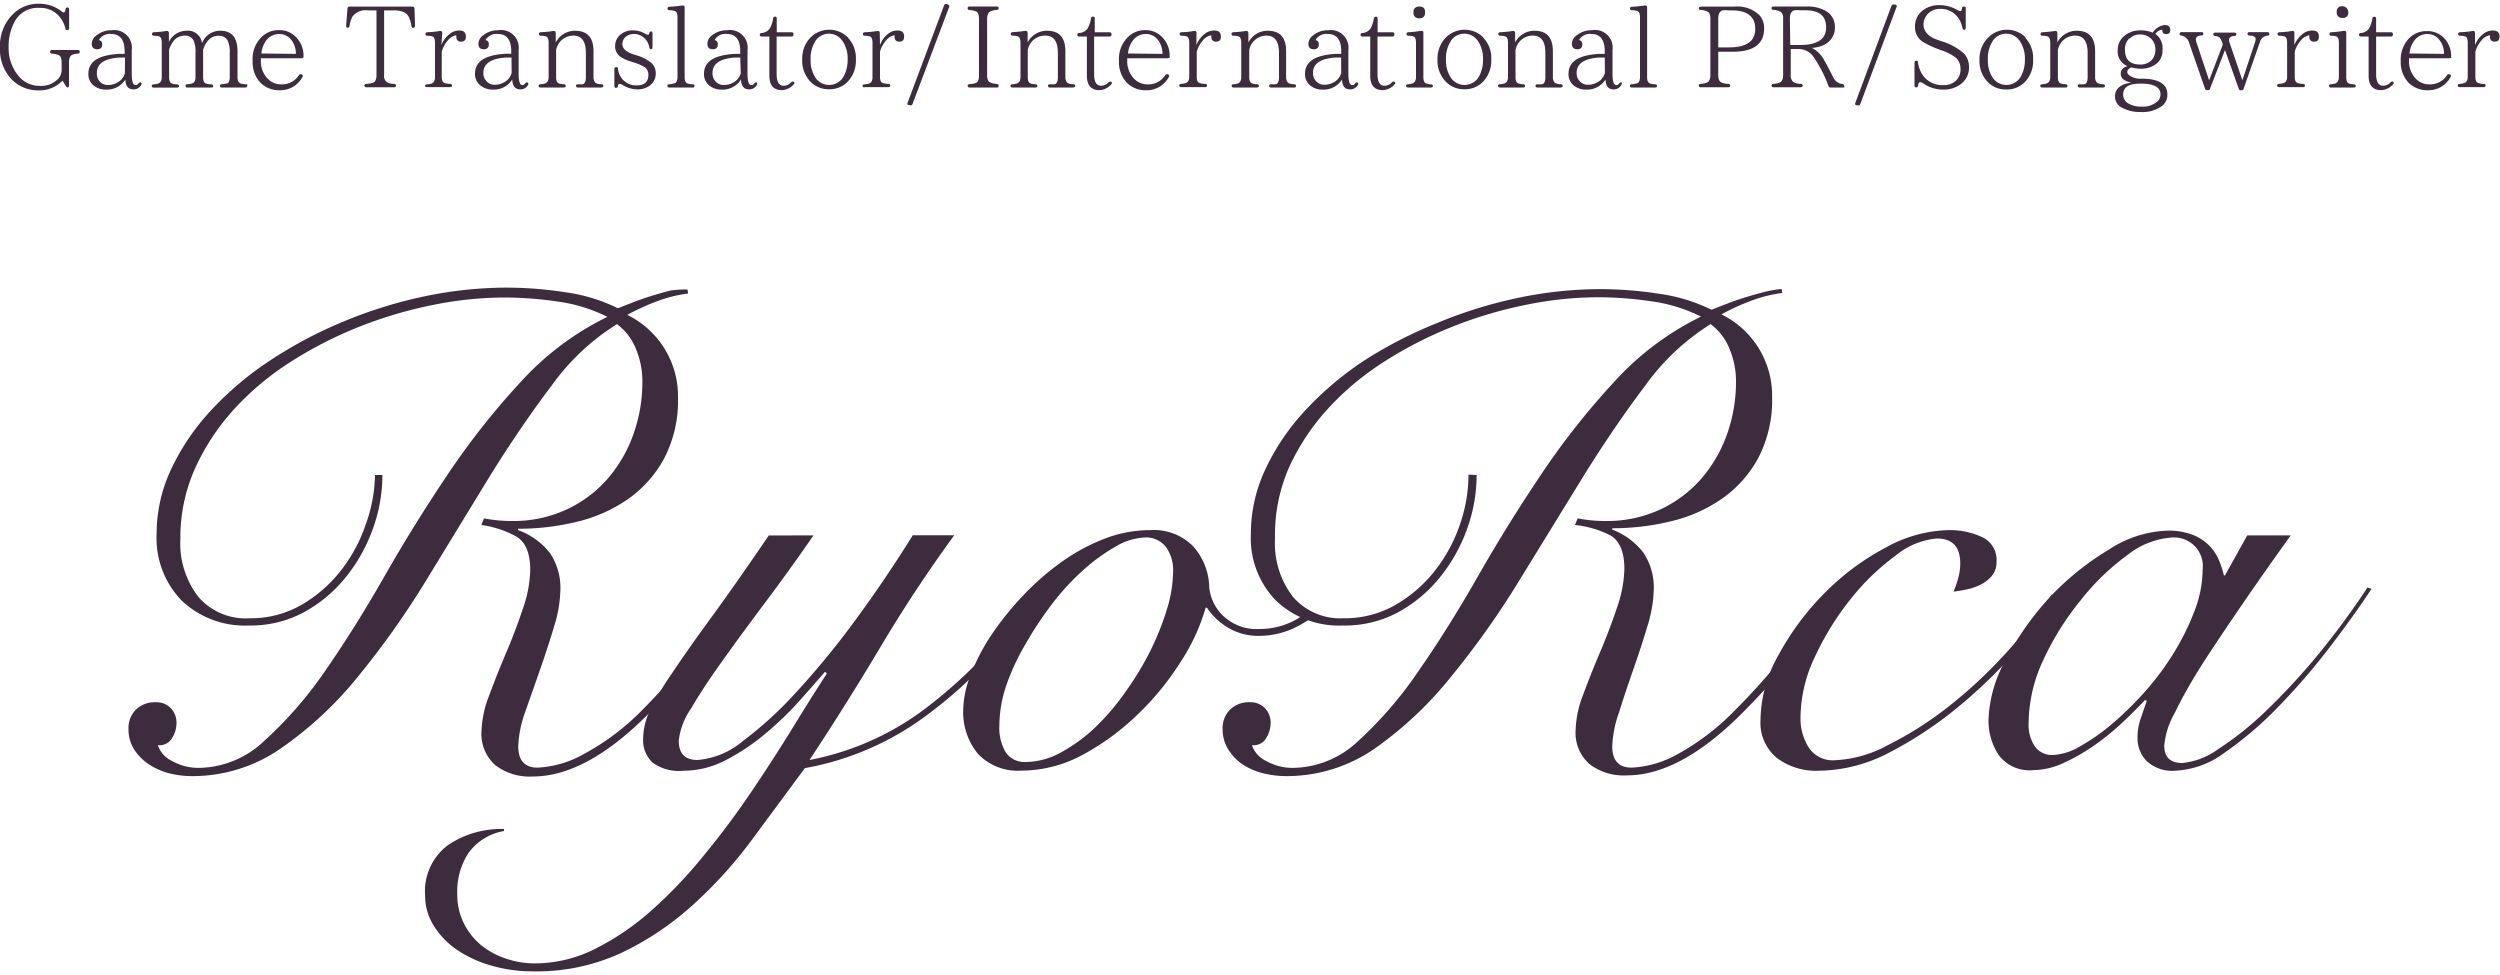 <svg xmlns="http://www.w3.org/2000/svg" viewBox="0 0 200 78"><defs><style>.cls-1{fill:none;}.cls-2{fill:#3c2c3d;}</style></defs><title>logo</title><g id="レイヤー_2" data-name="レイヤー 2"><g id="レイヤー_1-2" data-name="レイヤー 1"><rect class="cls-1" width="200" height="78"/><path class="cls-2" d="M30.59,38a12.6,12.6,0,0,1-.8,4.41,13.24,13.24,0,0,1-2.22,3.88,11.16,11.16,0,0,1-3.37,2.75,9,9,0,0,1-4.3,1,7.32,7.32,0,0,1-5.37-2,7.17,7.17,0,0,1-2-5.35,12.1,12.1,0,0,1,1.18-5.19,18.36,18.36,0,0,1,3.21-4.71,25.67,25.67,0,0,1,4.76-4,34.88,34.88,0,0,1,5.83-3.08,36,36,0,0,1,6.44-2,32.17,32.17,0,0,1,6.55-.7,31.23,31.23,0,0,1,4.73.37,13.71,13.71,0,0,1,4.2,1.28l1.23-.48q.69-.27,1.47-.51t1.52-.43A8.85,8.85,0,0,1,55,23.16l.05.32a10.85,10.85,0,0,0-2.54.64,18.76,18.76,0,0,0-2.33,1.07,7.24,7.24,0,0,1,4.06,6.63,10,10,0,0,1-1.1,4.84,9.45,9.45,0,0,1-2.89,3.26,12,12,0,0,1-4.09,1.82,19.76,19.76,0,0,1-4.71.56v.11A5.68,5.68,0,0,1,44,44.25a5,5,0,0,1,.83,3,10.5,10.5,0,0,1-.51,2.89q-.51,1.71-1.15,3.53T42,57a9,9,0,0,0-.54,2.7q0,1.71,1.55,1.71a8.3,8.3,0,0,0,3.72-1.1A19.34,19.34,0,0,0,51.18,57a53,53,0,0,0,7.75-9.79l.48.21q-1.23,1.92-2.91,4.3a40.08,40.08,0,0,1-4.09,4.84q-5.29,5.56-9.79,5.56a4.51,4.51,0,0,1-3-.91,3.34,3.34,0,0,1-1.1-2.73,8.4,8.4,0,0,1,.61-2.83q.61-1.66,1.36-3.42t1.34-3.53a10,10,0,0,0,.59-3.1q0-2-1.1-2.67A8.08,8.08,0,0,0,38.51,42l.21-.53q.59.11,1.12.16a11.12,11.12,0,0,0,1.12.05,10.14,10.14,0,0,0,4.28-.88,9.88,9.88,0,0,0,3.29-2.41,11,11,0,0,0,2.11-3.56,12.43,12.43,0,0,0,.75-4.33,6.67,6.67,0,0,0-.51-2.57,4.58,4.58,0,0,0-1.52-2,18.44,18.44,0,0,0-5.21,4.89q-2.49,3.29-5,7.33L34.1,46.42a68.33,68.33,0,0,1-5.48,7.73,29.64,29.64,0,0,1-6.15,5.72,12.39,12.39,0,0,1-7.11,2.22,7.71,7.71,0,0,1-1.76-.21A5.33,5.33,0,0,1,12,61.2,4,4,0,0,1,10.76,60a3,3,0,0,1-.48-1.68,2.1,2.1,0,0,1,.59-1.55,2.17,2.17,0,0,1,1.6-.59,1.58,1.58,0,0,1,1.2.48,1.65,1.65,0,0,1,.45,1.18,2.26,2.26,0,0,1-.37,1.23,1.14,1.14,0,0,1-1.12.54,2.12,2.12,0,0,0,1.12,1.26,4.27,4.27,0,0,0,2.19.56,7.72,7.72,0,0,0,5.21-2.17A31.62,31.62,0,0,0,26,53.69q2.38-3.42,4.76-7.59t5.08-8.18a60.32,60.32,0,0,1,5.83-7.38,23,23,0,0,1,6.92-5.19,12.57,12.57,0,0,0-4-1.23,29.51,29.51,0,0,0-4.28-.32,29.07,29.07,0,0,0-5.64.59,34.11,34.11,0,0,0-5.83,1.71,32.4,32.4,0,0,0-5.48,2.78,22.44,22.44,0,0,0-4.6,3.82,18.11,18.11,0,0,0-3.15,4.76,13.5,13.5,0,0,0-1.18,5.64,7,7,0,0,0,1.44,4.65A5,5,0,0,0,20,49.46,8.11,8.11,0,0,0,24.1,48.4a11,11,0,0,0,3.15-2.73,12.35,12.35,0,0,0,2-3.69A12.21,12.21,0,0,0,30,38Z"/><path class="cls-2" d="M65.08,42.83q-1.92,2.78-3.85,5.35t-3.45,4.71Q56.26,55,55.3,56.66a5.63,5.63,0,0,0-1,2.59q0,1.55,1.5,1.55a6.46,6.46,0,0,0,3.61-1.5,30.62,30.62,0,0,0,4.36-4,66.28,66.28,0,0,0,4.68-5.72q2.38-3.23,4.57-6.76h3.32q-3.16,4.33-5.88,8.9T64.76,60.8a22.29,22.29,0,0,0,9.71-4.46,37.67,37.67,0,0,0,8.21-8.85l.37.16a35.5,35.5,0,0,1-8.74,9.44,23.07,23.07,0,0,1-9.92,4.36l-4.25,5.75a35.25,35.25,0,0,1-4.76,5.24,23.71,23.71,0,0,1-5.69,3.8,16.16,16.16,0,0,1-7,1.47,12,12,0,0,1-3.34-.45A9.57,9.57,0,0,1,36.58,76a6.42,6.42,0,0,1-1.87-1.93,4.5,4.5,0,0,1-.7-2.41,4.6,4.6,0,0,1,1.84-4.06,7.63,7.63,0,0,1,4.47-1.28v.16a4.45,4.45,0,0,0-2.83,1.74,5.63,5.63,0,0,0-.91,3.29,5.15,5.15,0,0,0,.54,2.38,5.37,5.37,0,0,0,1.39,1.74,6.32,6.32,0,0,0,2,1.07,7,7,0,0,0,2.27.37,10.76,10.76,0,0,0,4.87-1.18,20.85,20.85,0,0,0,4.52-3.1,37.35,37.35,0,0,0,4.14-4.36q2-2.43,3.74-5t3.29-5.08q1.52-2.49,2.81-4.47L66,53.74q-.86,1-2.09,2.38a26.77,26.77,0,0,1-2.7,2.59,17,17,0,0,1-3.13,2.09,7.38,7.38,0,0,1-3.42.86A3.56,3.56,0,0,1,52.2,61a2.43,2.43,0,0,1-.75-1.87A5.39,5.39,0,0,1,52,56.82a23.28,23.28,0,0,1,1.79-3Q55,52,56.93,49.36t4.57-6.52Z"/><path class="cls-2" d="M104.27,49.18c-.17.11-.33.24-.5.34a6,6,0,0,1-3,.8,3.87,3.87,0,0,1-2.86-1A3.63,3.63,0,0,1,96.74,47a5.07,5.07,0,0,0-1.31-3.32A4.43,4.43,0,0,0,92,42.41a10.12,10.12,0,0,0-3.72.72,15.65,15.65,0,0,0-3.5,1.93,21.12,21.12,0,0,0-3.07,2.73,24,24,0,0,0-2.46,3.1A16,16,0,0,0,77.65,54a7.84,7.84,0,0,0-.59,2.73,5.23,5.23,0,0,0,1.18,3.58,4.38,4.38,0,0,0,3.48,1.34,10.34,10.34,0,0,0,4.92-1.28A19.82,19.82,0,0,0,91,57.17a22.22,22.22,0,0,0,3.45-4.22,15.85,15.85,0,0,0,2-4.33h.11a5.21,5.21,0,0,0,1.66,1.58,4.74,4.74,0,0,0,2.57.67A6.67,6.67,0,0,0,104,50a9.85,9.85,0,0,0,.87-.53A4.78,4.78,0,0,1,104.27,49.18Zm-10.9-.49A22,22,0,0,1,92.06,52a24.13,24.13,0,0,1-2,3.32,19.2,19.2,0,0,1-2.43,2.86,12.9,12.9,0,0,1-2.73,2,5.9,5.9,0,0,1-2.86.78,1.8,1.8,0,0,1-1.6-.8A3.91,3.91,0,0,1,79.95,58a10.13,10.13,0,0,1,.53-3.1A17.93,17.93,0,0,1,82,51.6a28.33,28.33,0,0,1,2.11-3.21,19.37,19.37,0,0,1,2.49-2.73,14.75,14.75,0,0,1,2.59-1.9A5,5,0,0,1,91.55,43a2,2,0,0,1,1.74.78,3.15,3.15,0,0,1,.56,1.9A10.59,10.59,0,0,1,93.37,48.69Z"/><path class="cls-2" d="M118.13,38a12.6,12.6,0,0,1-.8,4.41,13.24,13.24,0,0,1-2.22,3.88,11.16,11.16,0,0,1-3.37,2.75,9,9,0,0,1-4.3,1,7.32,7.32,0,0,1-5.37-2,7.17,7.17,0,0,1-2-5.35,12.1,12.1,0,0,1,1.18-5.19,18.36,18.36,0,0,1,3.21-4.71,25.67,25.67,0,0,1,4.76-4A34.88,34.88,0,0,1,115,25.83a36,36,0,0,1,6.44-2,32.17,32.17,0,0,1,6.55-.7,31.23,31.23,0,0,1,4.73.37,13.71,13.71,0,0,1,4.2,1.28l1.23-.48q.69-.27,1.47-.51t1.52-.43a8.85,8.85,0,0,1,1.39-.24l.05.32a10.85,10.85,0,0,0-2.54.64,18.76,18.76,0,0,0-2.33,1.07,7.24,7.24,0,0,1,4.06,6.63,10,10,0,0,1-1.1,4.84,9.45,9.45,0,0,1-2.89,3.26,12,12,0,0,1-4.09,1.82,19.76,19.76,0,0,1-4.71.56v.11a5.68,5.68,0,0,1,2.49,1.84,5,5,0,0,1,.83,3,10.5,10.5,0,0,1-.51,2.89q-.51,1.71-1.15,3.53T129.52,57a9,9,0,0,0-.54,2.7q0,1.71,1.55,1.71a8.3,8.3,0,0,0,3.72-1.1,19.34,19.34,0,0,0,4.46-3.4,53,53,0,0,0,7.75-9.79l.48.21q-1.23,1.92-2.91,4.3a40.08,40.08,0,0,1-4.09,4.84q-5.29,5.56-9.79,5.56a4.51,4.51,0,0,1-3-.91,3.34,3.34,0,0,1-1.1-2.73,8.4,8.4,0,0,1,.61-2.83q.61-1.66,1.36-3.42t1.34-3.53a10,10,0,0,0,.59-3.1q0-2-1.1-2.67A8.08,8.08,0,0,0,126,42l.21-.53q.59.11,1.12.16a11.12,11.12,0,0,0,1.12.05,10.14,10.14,0,0,0,4.28-.88,9.88,9.88,0,0,0,3.29-2.41,11,11,0,0,0,2.11-3.56,12.43,12.43,0,0,0,.75-4.33,6.67,6.67,0,0,0-.51-2.57,4.58,4.58,0,0,0-1.52-2,18.44,18.44,0,0,0-5.21,4.89q-2.49,3.29-5,7.33l-5.08,8.26a68.33,68.33,0,0,1-5.48,7.73A29.64,29.64,0,0,1,110,59.87a12.39,12.39,0,0,1-7.11,2.22,7.71,7.71,0,0,1-1.76-.21,5.33,5.33,0,0,1-1.63-.67A4,4,0,0,1,98.29,60a3,3,0,0,1-.48-1.68,2.1,2.1,0,0,1,.59-1.55,2.17,2.17,0,0,1,1.6-.59,1.58,1.58,0,0,1,1.2.48,1.65,1.65,0,0,1,.45,1.18,2.26,2.26,0,0,1-.37,1.23,1.14,1.14,0,0,1-1.12.54,2.12,2.12,0,0,0,1.12,1.26,4.27,4.27,0,0,0,2.19.56,7.72,7.72,0,0,0,5.21-2.17,31.62,31.62,0,0,0,4.81-5.59q2.38-3.42,4.76-7.59t5.08-8.18a60.32,60.32,0,0,1,5.83-7.38,23,23,0,0,1,6.92-5.19,12.57,12.57,0,0,0-4-1.23,29.51,29.51,0,0,0-4.28-.32,29.07,29.07,0,0,0-5.64.59,34.11,34.11,0,0,0-5.83,1.71,32.4,32.4,0,0,0-5.48,2.78,22.44,22.44,0,0,0-4.6,3.82,18.11,18.11,0,0,0-3.15,4.76A13.5,13.5,0,0,0,102,43.1a7,7,0,0,0,1.44,4.65,5,5,0,0,0,4.06,1.71,8.11,8.11,0,0,0,4.14-1.07,11,11,0,0,0,3.15-2.73,12.35,12.35,0,0,0,2-3.69,12.21,12.21,0,0,0,.69-4Z"/><path class="cls-2" d="M164.54,47.81a32.42,32.42,0,0,1-3.23,4.25,40.82,40.82,0,0,1-4.36,4.25,31.13,31.13,0,0,1-5.78,3.88,12.42,12.42,0,0,1-5.67,1.47,5.23,5.23,0,0,1-3.32-1,3.66,3.66,0,0,1-1.34-3.07,10.83,10.83,0,0,1,1.47-5.24A21.65,21.65,0,0,1,146,47.41a20.06,20.06,0,0,1,4.87-3.61,10.8,10.8,0,0,1,5-1.39,6.08,6.08,0,0,1,2.7.56,2,2,0,0,1,1.15,2,1.64,1.64,0,0,1-.35,1.07,2.71,2.71,0,0,1-.86.7,4.37,4.37,0,0,1-1.12.4,10.71,10.71,0,0,1-1.1.19c.14-.36.27-.72.37-1.1a4.16,4.16,0,0,0,.16-1.15q0-2-1.87-2a6,6,0,0,0-3.29,1.36,18.55,18.55,0,0,0-3.58,3.45,22.39,22.39,0,0,0-2.86,4.6,11.45,11.45,0,0,0-1.18,4.87,4.37,4.37,0,0,0,.67,2.46,2.29,2.29,0,0,0,2.06,1,9.78,9.78,0,0,0,4.3-1.23,28,28,0,0,0,4.73-3,37.13,37.13,0,0,0,4.63-4.3,37.28,37.28,0,0,0,3.72-4.73Z"/><path class="cls-2" d="M179.78,42.83h3.48q-2,2.78-3.8,5.4t-3.24,4.84Q174.81,55.29,174,57a6.42,6.42,0,0,0-.86,2.65q0,1.39,1.44,1.39a5.8,5.8,0,0,0,2.86-1.1,25.12,25.12,0,0,0,3.77-3,52.43,52.43,0,0,0,4.17-4.49A63.8,63.8,0,0,0,189.4,47l.32.11q-1.44,2.19-3.39,4.73a53.31,53.31,0,0,1-4.09,4.73A28.89,28.89,0,0,1,178,60.19a7.18,7.18,0,0,1-4,1.47,3,3,0,0,1-2.27-.78A2.61,2.61,0,0,1,171,59a4.61,4.61,0,0,1,.24-1.47q.24-.72.51-1.47L171.6,56q-.7.75-1.74,1.74a20.57,20.57,0,0,1-2.25,1.84,15.2,15.2,0,0,1-2.49,1.44,5.91,5.91,0,0,1-2.46.59,3.06,3.06,0,0,1-2.78-1.23,5,5,0,0,1-.8-2.78,10.55,10.55,0,0,1,1.39-4.84,23.42,23.42,0,0,1,3.53-5A22,22,0,0,1,168.66,44a9.13,9.13,0,0,1,4.76-1.55,5.45,5.45,0,0,1,1.87.29,3.84,3.84,0,0,1,1.34.8,3.73,3.73,0,0,1,.83,1.15,7,7,0,0,1,.45,1.34H178Zm-17.49,15a3.07,3.07,0,0,0,.51,1.9,1.68,1.68,0,0,0,1.42.67,4.64,4.64,0,0,0,2.14-.67,15.71,15.71,0,0,0,2.57-1.79,25.77,25.77,0,0,0,2.65-2.59,21.92,21.92,0,0,0,2.33-3.13,19.68,19.68,0,0,0,1.66-3.37,9.29,9.29,0,0,0,.64-3.26A2.3,2.3,0,0,0,173.79,43a6.43,6.43,0,0,0-3.58,1.39A18.86,18.86,0,0,0,166.47,48a22.23,22.23,0,0,0-3,4.79A12,12,0,0,0,162.29,57.81Z"/><path class="cls-2" d="M6.24,4.29a1.46,1.46,0,0,0-.45.09c-.17.07-.27.28-.27.61V6.84A.14.14,0,0,1,5.37,7s0,0-.07-.07L5,6.45a2.54,2.54,0,0,1-1.93.78A2.94,2.94,0,0,1,.93,6.35,3.47,3.47,0,0,1,0,3.81,3.54,3.54,0,0,1,1,1.17,2.83,2.83,0,0,1,3.1.3,2.93,2.93,0,0,1,4.84.84.62.62,0,0,0,5.09,1c.07,0,.13-.08.15-.25A.15.15,0,0,1,5.4.6a.13.13,0,0,1,.13.14V2.27a.14.14,0,0,1-.16.14.13.13,0,0,1-.13-.11,2.36,2.36,0,0,0-.51-1A2,2,0,0,0,3.14.63a2.09,2.09,0,0,0-2,1.16,4.12,4.12,0,0,0-.45,2A3.46,3.46,0,0,0,1.42,6a2.18,2.18,0,0,0,1.77.87,1.86,1.86,0,0,0,1.52-.63,1.06,1.06,0,0,0,.22-.69V5c0-.31-.07-.51-.22-.59a1.81,1.81,0,0,0-.55-.12c-.09,0-.15-.05-.15-.13A.14.14,0,0,1,4.16,4H6.22a.14.14,0,0,1,.16.14A.14.14,0,0,1,6.24,4.29Z"/><path class="cls-2" d="M11.31,6.76a.67.67,0,0,1-.62.39c-.43,0-.64-.26-.66-.79a1.74,1.74,0,0,1-1.53.81,1.55,1.55,0,0,1-1-.32,1.16,1.16,0,0,1-.43-.94c0-1,.82-1.5,2.44-1.6l.46,0V4.11c0-.92-.36-1.39-1.06-1.39a1,1,0,0,0-1,.49.29.29,0,0,1,.26.33.35.35,0,0,1-.39.4c-.3,0-.44-.15-.44-.45a.88.88,0,0,1,.42-.69,1.85,1.85,0,0,1,1.17-.38A1.41,1.41,0,0,1,10.54,4V5.89c0,.62.1.92.31.92a.27.27,0,0,0,.22-.12c.06-.08.14-.13.19-.09A.12.12,0,0,1,11.31,6.76ZM10,4.6l-.37,0c-1.26.06-1.88.48-1.88,1.23A.91.91,0,0,0,8,6.54a.84.84,0,0,0,.64.26,1.49,1.49,0,0,0,.95-.33,1.22,1.22,0,0,0,.4-.61Z"/><path class="cls-2" d="M19.63,7H17.75a.14.14,0,0,1-.16-.14c0-.07.06-.12.16-.12a2.26,2.26,0,0,0,.4-.07c.15,0,.23-.21.23-.51V4.26a2.25,2.25,0,0,0-.16-1,.77.77,0,0,0-.72-.4c-.59,0-1,.37-1.25,1.11V6.17c0,.28.06.44.2.5a1.32,1.32,0,0,0,.44.08.14.14,0,0,1,.16.14C17.06,7,17,7,16.9,7H15a.14.14,0,0,1-.16-.14c0-.07.06-.12.16-.12a1.71,1.71,0,0,0,.35-.06c.2-.06.29-.23.29-.52V4.25a2.3,2.3,0,0,0-.15-1,.74.74,0,0,0-.7-.4c-.6,0-1,.37-1.26,1.1V6.17c0,.28.06.44.2.5a1.2,1.2,0,0,0,.43.08.14.14,0,0,1,.16.14c0,.07-.06.12-.16.12H12.3a.14.14,0,0,1-.16-.14c0-.07.06-.12.16-.12a1.49,1.49,0,0,0,.34-.06c.2-.06.3-.23.3-.52V3.42c0-.29-.07-.46-.21-.51a1.77,1.77,0,0,0-.43-.05.14.14,0,1,1,0-.28,9.61,9.61,0,0,0,1-.1.16.16,0,0,1,.21.15v.73a1.56,1.56,0,0,1,1.39-.9,1.13,1.13,0,0,1,1.26,1,1.55,1.55,0,0,1,1.47-1C18.54,2.46,19,3,19,4.11V6.17c0,.29.09.46.26.51a1.51,1.51,0,0,0,.52.06s0,.05,0,.13S19.72,7,19.63,7Z"/><path class="cls-2" d="M24.28,4.58s-.06.08-.16.08H20.87v.16a2,2,0,0,0,.54,1.47,1.48,1.48,0,0,0,1.11.46A1.6,1.6,0,0,0,23.92,6a.18.18,0,0,1,.28,0,.13.13,0,0,1,0,.15,2,2,0,0,1-1.81,1.07,2.11,2.11,0,0,1-1.57-.62,2.39,2.39,0,0,1-.61-1.72A2.45,2.45,0,0,1,20.89,3a1.92,1.92,0,0,1,1.44-.59A1.81,1.81,0,0,1,23.71,3a2.08,2.08,0,0,1,.57,1.52Zm-.61-.27a1.78,1.78,0,0,0-.46-1.23,1.22,1.22,0,0,0-.89-.36,1.29,1.29,0,0,0-1.05.56,2,2,0,0,0-.36,1Z"/><path class="cls-2" d="M33.2,2.08a.15.15,0,0,1-.16.15.13.13,0,0,1-.12-.12,2.91,2.91,0,0,0-.2-.72C32.54,1,32.14.83,31.48.83h-.75V6a.62.62,0,0,0,.24.59,1.29,1.29,0,0,0,.56.12.15.15,0,0,1,.15.14c0,.07-.06.13-.16.13H29.31a.14.14,0,0,1-.16-.14c0-.07.06-.12.15-.13a1.89,1.89,0,0,0,.56-.1q.26-.11.26-.61V.83h-.68a1.31,1.31,0,0,0-1.25.51,2.21,2.21,0,0,0-.23.76.15.15,0,0,1-.16.12c-.06,0-.12-.06-.11-.16L27.8.66A.15.15,0,0,1,28,.53h5a.15.15,0,0,1,.16.13Z"/><path class="cls-2" d="M35.31,3.6a2.21,2.21,0,0,1,.63-.86,1.23,1.23,0,0,1,.81-.3c.34,0,.52.16.52.47s-.13.42-.38.42a.34.34,0,0,1-.38-.38.42.42,0,0,1,0-.13,1.14,1.14,0,0,0-.72.46,2.3,2.3,0,0,0-.45.85v2c0,.28.06.44.2.5a1.35,1.35,0,0,0,.46.08.14.14,0,0,1,.16.14c0,.07-.06.12-.16.12H34.11A.14.14,0,0,1,34,6.87c0-.07.06-.12.16-.12a1.49,1.49,0,0,0,.34-.06c.2-.06.3-.23.3-.52V3.42c0-.29-.07-.46-.21-.51a1.59,1.59,0,0,0-.42-.05.14.14,0,1,1,0-.28,7.22,7.22,0,0,0,1-.1c.12,0,.21,0,.21.15Z"/><path class="cls-2" d="M42.26,6.76a.67.67,0,0,1-.62.39c-.43,0-.64-.26-.66-.79a1.74,1.74,0,0,1-1.53.81,1.55,1.55,0,0,1-1-.32A1.16,1.16,0,0,1,38,5.9c0-1,.82-1.5,2.44-1.6l.46,0V4.11c0-.92-.36-1.39-1.06-1.39a1,1,0,0,0-1,.49.29.29,0,0,1,.26.33.35.35,0,0,1-.39.4c-.3,0-.44-.15-.44-.45a.88.88,0,0,1,.42-.69,1.85,1.85,0,0,1,1.17-.38A1.41,1.41,0,0,1,41.49,4V5.89c0,.62.1.92.31.92A.27.27,0,0,0,42,6.69c.06-.08.14-.13.19-.09A.12.12,0,0,1,42.26,6.76ZM40.92,4.6l-.37,0c-1.26.06-1.88.48-1.88,1.23a.91.91,0,0,0,.27.69.84.84,0,0,0,.64.26,1.49,1.49,0,0,0,.95-.33,1.22,1.22,0,0,0,.4-.61Z"/><path class="cls-2" d="M48.1,7H46.24a.14.14,0,0,1-.16-.14c0-.07.06-.12.16-.12a1.65,1.65,0,0,0,.33,0c.2,0,.3-.23.3-.53V4.24c0-.93-.33-1.39-1-1.39A1.4,1.4,0,0,0,44.49,4V6.17c0,.28.07.45.24.51a1.19,1.19,0,0,0,.37.06.14.14,0,0,1,.16.14c0,.07-.06.12-.16.12H43.25a.14.14,0,0,1-.16-.14c0-.07.06-.12.16-.12a1.49,1.49,0,0,0,.34-.06c.19-.06.3-.23.3-.52V3.42c0-.29-.07-.46-.22-.51a1.59,1.59,0,0,0-.42-.05.14.14,0,1,1,0-.28,9.69,9.69,0,0,0,1-.1.16.16,0,0,1,.21.15V3.4A1.73,1.73,0,0,1,46,2.46c1,0,1.48.55,1.48,1.65V6.17c0,.28.1.45.27.51a1.12,1.12,0,0,0,.36.06c.1,0,.16.05.16.13S48.2,7,48.1,7Z"/><path class="cls-2" d="M51.95,3.82a1.26,1.26,0,0,0-.34-.71,1.21,1.21,0,0,0-.91-.39A1,1,0,0,0,50,3a.75.75,0,0,0-.21.53c0,.36.31.63.92.83l.23.07A3.48,3.48,0,0,1,52,4.95a1.09,1.09,0,0,1,.46.92,1.16,1.16,0,0,1-.51,1,1.64,1.64,0,0,1-1,.28,2.3,2.3,0,0,1-1.09-.32.7.7,0,0,0-.3-.12c-.07,0-.12.06-.13.18a.15.15,0,0,1-.16.14.13.13,0,0,1-.12-.14V5.51a.14.14,0,0,1,.16-.14.13.13,0,0,1,.13.13,1.45,1.45,0,0,0,1.49,1.33c.62,0,.94-.28.94-.84a.74.74,0,0,0-.28-.61A3.65,3.65,0,0,0,50.71,5l-.27-.09a2.92,2.92,0,0,1-.83-.39,1,1,0,0,1-.4-.84,1.16,1.16,0,0,1,.37-.86,1.47,1.47,0,0,1,1.05-.39,1.86,1.86,0,0,1,1,.28.43.43,0,0,0,.21.07s.09,0,.11-.15a.15.15,0,0,1,.15-.12c.05,0,.1.06.1.14V3.8a.13.13,0,0,1-.13.14A.15.15,0,0,1,51.95,3.82Z"/><path class="cls-2" d="M55.43,7H53.55a.14.14,0,0,1-.16-.14c0-.07.06-.12.16-.12a2,2,0,0,0,.34-.06c.2,0,.31-.22.31-.52V1.38c0-.28-.07-.44-.21-.5a1.53,1.53,0,0,0-.43-.06A.14.14,0,0,1,53.4.68h0a.14.14,0,0,1,.16-.14,9.11,9.11,0,0,0,1-.1c.12,0,.21,0,.21.15V6.17c0,.28.07.45.23.51a1.44,1.44,0,0,0,.4.06c.1,0,.16.05.16.13S55.53,7,55.43,7Z"/><path class="cls-2" d="M60.56,6.76a.67.67,0,0,1-.62.39c-.43,0-.64-.26-.66-.79a1.74,1.74,0,0,1-1.53.81,1.55,1.55,0,0,1-1-.32,1.16,1.16,0,0,1-.43-.94c0-1,.82-1.5,2.44-1.6l.46,0V4.11c0-.92-.36-1.39-1.06-1.39a1,1,0,0,0-1,.49.29.29,0,0,1,.26.33.35.35,0,0,1-.39.4c-.3,0-.44-.15-.44-.45A.88.88,0,0,1,57,2.8a1.85,1.85,0,0,1,1.17-.38A1.41,1.41,0,0,1,59.8,4V5.89c0,.62.1.92.31.92a.27.27,0,0,0,.22-.12c.06-.08.14-.13.19-.09A.12.12,0,0,1,60.56,6.76ZM59.22,4.6l-.37,0C57.59,4.68,57,5.1,57,5.85a.91.91,0,0,0,.27.69.84.84,0,0,0,.64.26,1.49,1.49,0,0,0,.95-.33,1.22,1.22,0,0,0,.4-.61Z"/><path class="cls-2" d="M63.55,6.68a1.3,1.3,0,0,1-1,.53c-.67,0-1-.39-1-1.16V2.92h-.61a.14.14,0,0,1-.16-.14v0a.15.15,0,0,1,.15-.14.88.88,0,0,0,.64-.34,2.24,2.24,0,0,0,.28-.84A.15.15,0,0,1,62,1.33a.13.13,0,0,1,.14.14V2.58h1.18a.14.14,0,0,1,.16.14v.06a.14.14,0,0,1-.16.14H62.13v3c0,.62.18.94.56.94a.8.8,0,0,0,.59-.27c.09-.08.19-.1.26,0A.11.11,0,0,1,63.55,6.68Z"/><path class="cls-2" d="M67.82,3a2.36,2.36,0,0,1,.65,1.74,2.43,2.43,0,0,1-.65,1.79,2,2,0,0,1-1.5.61,2,2,0,0,1-1.49-.61,2.4,2.4,0,0,1-.65-1.77A2.41,2.41,0,0,1,64.84,3a2.12,2.12,0,0,1,3,0Zm-2.58.28a2.51,2.51,0,0,0-.39,1.48,2.47,2.47,0,0,0,.43,1.52,1.33,1.33,0,0,0,2.23-.2,2.7,2.7,0,0,0,.3-1.3,2.46,2.46,0,0,0-.43-1.53,1.3,1.3,0,0,0-2.13,0Z"/><path class="cls-2" d="M70.4,3.6A2.21,2.21,0,0,1,71,2.74a1.23,1.23,0,0,1,.81-.3c.34,0,.52.16.52.47s-.13.42-.38.42a.34.34,0,0,1-.38-.38.42.42,0,0,1,0-.13,1.14,1.14,0,0,0-.72.46,2.3,2.3,0,0,0-.45.85v2c0,.28.06.44.2.5a1.35,1.35,0,0,0,.46.08.14.14,0,0,1,.16.14c0,.07-.06.12-.16.12H69.2A.14.14,0,0,1,69,6.87c0-.07.06-.12.16-.12a1.49,1.49,0,0,0,.34-.06c.2-.06.3-.23.3-.52V3.42c0-.29-.07-.46-.21-.51a1.59,1.59,0,0,0-.42-.05.14.14,0,1,1,0-.28,7.22,7.22,0,0,0,1-.1c.12,0,.21,0,.21.15Z"/><path class="cls-2" d="M75.85.37a.12.12,0,0,1,.09.17L73,8.32a.16.16,0,0,1-.22.09l-.09,0a.12.12,0,0,1-.09-.17L75.53.42a.16.16,0,0,1,.22-.09Z"/><path class="cls-2" d="M79.74,7H77.57a.14.14,0,0,1-.16-.14c0-.07.06-.12.15-.13a1.69,1.69,0,0,0,.52-.1c.17-.07.24-.28.24-.61V1.52c0-.32-.06-.51-.22-.6a1.78,1.78,0,0,0-.55-.12c-.09,0-.14-.06-.14-.14a.14.14,0,0,1,.16-.14h2.17a.14.14,0,0,1,.16.14c0,.07-.06.12-.15.13a1.87,1.87,0,0,0-.49.11c-.19.08-.29.28-.29.62V6c0,.31.07.51.24.59a1.34,1.34,0,0,0,.53.12.15.15,0,0,1,.15.14C79.9,7,79.84,7,79.74,7Z"/><path class="cls-2" d="M85.82,7H84a.14.14,0,0,1-.16-.14c0-.07.06-.12.16-.12a1.65,1.65,0,0,0,.33,0c.2,0,.3-.23.3-.53V4.24c0-.93-.33-1.39-1-1.39A1.4,1.4,0,0,0,82.22,4V6.17c0,.28.07.45.24.51a1.19,1.19,0,0,0,.37.06.14.14,0,0,1,.16.14c0,.07-.06.12-.16.12H81a.14.14,0,0,1-.16-.14c0-.07.06-.12.16-.12a1.49,1.49,0,0,0,.34-.06c.19-.06.3-.23.3-.52V3.42c0-.29-.07-.46-.22-.51A1.59,1.59,0,0,0,81,2.85a.14.14,0,1,1,0-.28,9.69,9.69,0,0,0,1-.1.16.16,0,0,1,.21.15V3.4a1.73,1.73,0,0,1,1.54-.94c1,0,1.48.55,1.48,1.65V6.17c0,.28.1.45.27.51a1.12,1.12,0,0,0,.36.06c.1,0,.16.05.16.13S85.92,7,85.82,7Z"/><path class="cls-2" d="M88.95,6.68a1.3,1.3,0,0,1-1,.53c-.67,0-1-.39-1-1.16V2.92h-.61a.14.14,0,0,1-.16-.14v0a.15.15,0,0,1,.15-.14A.88.88,0,0,0,87,2.29a2.24,2.24,0,0,0,.28-.84.15.15,0,0,1,.16-.12.13.13,0,0,1,.14.14V2.58h1.18a.14.14,0,0,1,.16.14v.06a.14.14,0,0,1-.16.14H87.53v3c0,.62.18.94.56.94a.8.8,0,0,0,.59-.27c.09-.08.19-.1.26,0A.11.11,0,0,1,88.95,6.68Z"/><path class="cls-2" d="M93.59,4.58s-.06.08-.16.08H90.18v.16a2,2,0,0,0,.54,1.47,1.48,1.48,0,0,0,1.11.46A1.6,1.6,0,0,0,93.23,6a.18.18,0,0,1,.28,0,.13.13,0,0,1,0,.15,2,2,0,0,1-1.81,1.07,2.11,2.11,0,0,1-1.57-.62,2.39,2.39,0,0,1-.61-1.72A2.45,2.45,0,0,1,90.2,3a1.92,1.92,0,0,1,1.44-.59A1.81,1.81,0,0,1,93,3a2.08,2.08,0,0,1,.57,1.52ZM93,4.31a1.78,1.78,0,0,0-.46-1.23,1.22,1.22,0,0,0-.89-.36,1.29,1.29,0,0,0-1.05.56,2,2,0,0,0-.36,1Z"/><path class="cls-2" d="M95.71,3.6a2.21,2.21,0,0,1,.63-.86,1.23,1.23,0,0,1,.81-.3c.34,0,.52.16.52.47s-.13.42-.38.42a.34.34,0,0,1-.38-.38.42.42,0,0,1,0-.13,1.14,1.14,0,0,0-.72.46,2.3,2.3,0,0,0-.45.85v2c0,.28.06.44.2.5a1.35,1.35,0,0,0,.46.08.14.14,0,0,1,.16.14c0,.07-.06.12-.16.12H94.5a.14.14,0,0,1-.16-.14c0-.07.06-.12.16-.12a1.49,1.49,0,0,0,.34-.06c.2-.06.3-.23.3-.52V3.42c0-.29-.07-.46-.21-.51a1.59,1.59,0,0,0-.42-.05.14.14,0,1,1,0-.28,7.22,7.22,0,0,0,1-.1c.12,0,.21,0,.21.15Z"/><path class="cls-2" d="M103.55,7h-1.86a.14.14,0,0,1-.16-.14c0-.07.06-.12.16-.12a1.65,1.65,0,0,0,.33,0c.2,0,.3-.23.3-.53V4.24c0-.93-.33-1.39-1-1.39A1.4,1.4,0,0,0,99.94,4V6.17c0,.28.07.45.24.51a1.19,1.19,0,0,0,.37.06.14.14,0,0,1,.16.14c0,.07-.06.12-.16.12H98.69a.14.14,0,0,1-.16-.14c0-.07.06-.12.16-.12A1.49,1.49,0,0,0,99,6.69c.19-.06.3-.23.3-.52V3.42c0-.29-.07-.46-.22-.51a1.59,1.59,0,0,0-.42-.05.14.14,0,1,1,0-.28,9.69,9.69,0,0,0,1-.1.16.16,0,0,1,.21.15V3.4a1.73,1.73,0,0,1,1.54-.94c1,0,1.48.55,1.48,1.65V6.17c0,.28.1.45.27.51a1.12,1.12,0,0,0,.36.06c.1,0,.16.05.16.13S103.64,7,103.55,7Z"/><path class="cls-2" d="M108.64,6.76a.67.67,0,0,1-.62.39c-.43,0-.64-.26-.66-.79a1.74,1.74,0,0,1-1.53.81,1.55,1.55,0,0,1-1-.32,1.16,1.16,0,0,1-.43-.94c0-1,.82-1.5,2.44-1.6l.46,0V4.11c0-.92-.36-1.39-1.06-1.39a1,1,0,0,0-1,.49.29.29,0,0,1,.26.33.35.35,0,0,1-.39.4c-.3,0-.44-.15-.44-.45a.88.88,0,0,1,.42-.69,1.85,1.85,0,0,1,1.17-.38A1.41,1.41,0,0,1,107.87,4V5.89c0,.62.1.92.31.92a.27.27,0,0,0,.22-.12c.06-.08.14-.13.19-.09A.12.12,0,0,1,108.64,6.76ZM107.29,4.6l-.37,0c-1.26.06-1.88.48-1.88,1.23a.91.91,0,0,0,.27.69.84.84,0,0,0,.64.26,1.49,1.49,0,0,0,.95-.33,1.22,1.22,0,0,0,.4-.61Z"/><path class="cls-2" d="M111.62,6.68a1.3,1.3,0,0,1-1,.53c-.67,0-1-.39-1-1.16V2.92H109a.14.14,0,0,1-.16-.14v0a.15.15,0,0,1,.15-.14.88.88,0,0,0,.64-.34,2.24,2.24,0,0,0,.28-.84.15.15,0,0,1,.16-.12.13.13,0,0,1,.14.14V2.58h1.18a.14.14,0,0,1,.16.14v.06a.14.14,0,0,1-.16.14H110.2v3c0,.62.18.94.56.94a.8.8,0,0,0,.59-.27c.09-.08.19-.1.26,0A.11.11,0,0,1,111.62,6.68Z"/><path class="cls-2" d="M114.48,7h-1.83a.14.14,0,0,1-.16-.14c0-.07.06-.12.16-.12a1.61,1.61,0,0,0,.33-.06c.19-.06.3-.23.3-.52V3.42c0-.29-.07-.46-.22-.51a1.42,1.42,0,0,0-.4-.05.14.14,0,1,1,0-.28,8.64,8.64,0,0,0,1-.11c.12,0,.21,0,.21.15V6.17c0,.28.07.44.2.5a1.52,1.52,0,0,0,.4.08c.1,0,.16.05.16.13S114.58,7,114.48,7ZM113.9.64A.45.45,0,0,1,114,1a.4.4,0,0,1-.46.46.41.41,0,0,1-.46-.46.41.41,0,0,1,.46-.47A.42.42,0,0,1,113.9.64Z"/><path class="cls-2" d="M118.65,3a2.36,2.36,0,0,1,.65,1.74,2.43,2.43,0,0,1-.65,1.79,2,2,0,0,1-1.5.61,2,2,0,0,1-1.49-.61A2.4,2.4,0,0,1,115,4.77,2.41,2.41,0,0,1,115.67,3a2.12,2.12,0,0,1,3,0Zm-2.58.28a2.51,2.51,0,0,0-.39,1.48,2.47,2.47,0,0,0,.43,1.52,1.33,1.33,0,0,0,2.23-.2,2.7,2.7,0,0,0,.3-1.3,2.46,2.46,0,0,0-.43-1.53,1.3,1.3,0,0,0-2.13,0Z"/><path class="cls-2" d="M124.85,7H123a.14.14,0,0,1-.16-.14c0-.07.06-.12.16-.12a1.65,1.65,0,0,0,.33,0c.2,0,.3-.23.3-.53V4.24c0-.93-.33-1.39-1-1.39A1.4,1.4,0,0,0,121.24,4V6.17c0,.28.07.45.24.51a1.19,1.19,0,0,0,.37.06.14.14,0,0,1,.16.14c0,.07-.06.12-.16.12H120a.14.14,0,0,1-.16-.14c0-.07.06-.12.16-.12a1.49,1.49,0,0,0,.34-.06c.19-.06.3-.23.3-.52V3.42c0-.29-.07-.46-.22-.51a1.59,1.59,0,0,0-.42-.05.14.14,0,1,1,0-.28,9.69,9.69,0,0,0,1-.1.16.16,0,0,1,.21.15V3.4a1.73,1.73,0,0,1,1.54-.94c1,0,1.48.55,1.48,1.65V6.17c0,.28.1.45.27.51a1.12,1.12,0,0,0,.36.06c.1,0,.16.05.16.13S124.94,7,124.85,7Z"/><path class="cls-2" d="M129.72,6.76a.67.67,0,0,1-.62.39c-.43,0-.64-.26-.66-.79a1.74,1.74,0,0,1-1.53.81,1.55,1.55,0,0,1-1-.32,1.16,1.16,0,0,1-.43-.94c0-1,.82-1.5,2.44-1.6l.46,0V4.11c0-.92-.36-1.39-1.06-1.39a1,1,0,0,0-1,.49.29.29,0,0,1,.26.33.35.35,0,0,1-.39.4c-.3,0-.44-.15-.44-.45a.88.88,0,0,1,.42-.69,1.85,1.85,0,0,1,1.17-.38A1.41,1.41,0,0,1,129,4V5.89c0,.62.1.92.31.92a.27.27,0,0,0,.22-.12c.06-.08.14-.13.19-.09A.12.12,0,0,1,129.72,6.76ZM128.38,4.6l-.37,0c-1.26.06-1.88.48-1.88,1.23a.91.91,0,0,0,.27.69.84.84,0,0,0,.64.26,1.49,1.49,0,0,0,.95-.33,1.22,1.22,0,0,0,.4-.61Z"/><path class="cls-2" d="M132.43,7h-1.88a.14.14,0,0,1-.16-.14c0-.07.06-.12.16-.12a2,2,0,0,0,.34-.06c.2,0,.31-.22.31-.52V1.38c0-.28-.07-.44-.21-.5a1.53,1.53,0,0,0-.43-.06.14.14,0,0,1-.16-.14h0a.14.14,0,0,1,.16-.14,9.11,9.11,0,0,0,1-.1c.12,0,.21,0,.21.15V6.17c0,.28.07.45.23.51a1.44,1.44,0,0,0,.4.06c.1,0,.16.05.16.13S132.52,7,132.43,7Z"/><path class="cls-2" d="M135.91.66c0-.07.06-.13.16-.13h2.67a2.55,2.55,0,0,1,2,.67,1.53,1.53,0,0,1,.39,1.07c0,1.25-.84,1.87-2.53,1.87h-1.14V6c0,.3.07.5.24.59a1.4,1.4,0,0,0,.57.12.15.15,0,0,1,.15.14c0,.07-.06.13-.16.13h-2.2a.14.14,0,0,1-.16-.14c0-.07.06-.12.15-.13a1.53,1.53,0,0,0,.5-.1c.18-.08.28-.28.28-.61V1.53c0-.3-.05-.49-.17-.57a1.43,1.43,0,0,0-.61-.17c-.09,0-.15-.06-.15-.13Zm1.55,3.13h.87c1.39,0,2.09-.49,2.09-1.47S139.8.83,138.55.83h-.29a1.61,1.61,0,0,0-.44,0c-.24.06-.36.28-.36.65Z"/><path class="cls-2" d="M147.43,7h-1a.14.14,0,0,1-.14-.09,10.46,10.46,0,0,0-1.16-2.29,1.46,1.46,0,0,0-1.22-.7h-.65V6a.62.62,0,0,0,.27.6,1.4,1.4,0,0,0,.54.11.15.15,0,0,1,.15.14c0,.07-.06.13-.16.13h-2.18a.14.14,0,0,1-.16-.14c0-.07.06-.12.15-.13a1.53,1.53,0,0,0,.5-.1c.18-.08.28-.28.28-.61V1.53a.71.71,0,0,0-.17-.57,1.43,1.43,0,0,0-.61-.17c-.09,0-.15-.06-.15-.13a.14.14,0,0,1,.16-.14h2.7A2.93,2.93,0,0,1,146,.84a1.43,1.43,0,0,1,.79,1.3,1.5,1.5,0,0,1-.76,1.39,2.39,2.39,0,0,1-1.09.3v0a2.26,2.26,0,0,1,1,1c.15.24.38.69.72,1.36a.91.91,0,0,0,.72.53.15.15,0,0,1,.15.14C147.59,7,147.53,7,147.43,7Zm-4.21-3.4H144c1.39,0,2.09-.47,2.09-1.4S145.56.82,144.38.82H144a2.08,2.08,0,0,0-.44,0c-.24.06-.37.28-.37.65Z"/><path class="cls-2" d="M151.64.37a.12.12,0,0,1,.09.17l-2.91,7.79a.16.16,0,0,1-.22.09l-.09,0a.12.12,0,0,1-.09-.17l2.9-7.79a.16.16,0,0,1,.22-.09Z"/><path class="cls-2" d="M157,2.26a1.92,1.92,0,0,0-.48-1A1.69,1.69,0,0,0,155.2.71a1.34,1.34,0,0,0-1,.43,1.21,1.21,0,0,0-.32.82c0,.55.4,1,1.19,1.25l.22.08a4.82,4.82,0,0,1,1.84,1,1.57,1.57,0,0,1,.39,1.07,1.63,1.63,0,0,1-.76,1.44,2.27,2.27,0,0,1-1.3.37,2.76,2.76,0,0,1-1.54-.46.7.7,0,0,0-.31-.14q-.14,0-.16.28a.16.16,0,0,1-.17.14.13.13,0,0,1-.12-.14V5a.14.14,0,0,1,.16-.14c.06,0,.11,0,.12.12a2.2,2.2,0,0,0,.52,1.21,1.91,1.91,0,0,0,1.5.62,1.38,1.38,0,0,0,1-.34,1.24,1.24,0,0,0,.38-1,1.21,1.21,0,0,0-.33-.82A3.85,3.85,0,0,0,155.23,4l-.17-.07a7.4,7.4,0,0,1-1.29-.62,1.39,1.39,0,0,1-.57-1.17,1.59,1.59,0,0,1,.6-1.29,2.11,2.11,0,0,1,1.37-.44,2.93,2.93,0,0,1,1.44.4.61.61,0,0,0,.22.08c.06,0,.12-.07.13-.23a.15.15,0,0,1,.16-.14.13.13,0,0,1,.14.14V2.24a.13.13,0,0,1-.14.14A.14.14,0,0,1,157,2.26Z"/><path class="cls-2" d="M162,3a2.36,2.36,0,0,1,.65,1.74A2.43,2.43,0,0,1,162,6.55a2,2,0,0,1-1.5.61,2,2,0,0,1-1.49-.61,2.4,2.4,0,0,1-.65-1.77A2.41,2.41,0,0,1,159.06,3a2.12,2.12,0,0,1,3,0Zm-2.58.28a2.51,2.51,0,0,0-.39,1.48,2.47,2.47,0,0,0,.43,1.52,1.33,1.33,0,0,0,2.23-.2,2.7,2.7,0,0,0,.3-1.3,2.46,2.46,0,0,0-.43-1.53,1.3,1.3,0,0,0-2.13,0Z"/><path class="cls-2" d="M168.24,7h-1.86a.14.14,0,0,1-.16-.14c0-.07.06-.12.16-.12a1.65,1.65,0,0,0,.33,0c.2,0,.3-.23.3-.53V4.24c0-.93-.33-1.39-1-1.39A1.4,1.4,0,0,0,164.63,4V6.17c0,.28.07.45.24.51a1.19,1.19,0,0,0,.37.06.14.14,0,0,1,.16.14c0,.07-.06.12-.16.12h-1.86a.14.14,0,0,1-.16-.14c0-.07.06-.12.16-.12a1.49,1.49,0,0,0,.34-.06c.19-.06.3-.23.3-.52V3.42c0-.29-.07-.46-.22-.51a1.59,1.59,0,0,0-.42-.05.14.14,0,1,1,0-.28,9.69,9.69,0,0,0,1-.1.16.16,0,0,1,.21.15V3.4a1.73,1.73,0,0,1,1.54-.94c1,0,1.48.55,1.48,1.65V6.17c0,.28.1.45.27.51a1.12,1.12,0,0,0,.36.06c.1,0,.16.05.16.13S168.34,7,168.24,7Z"/><path class="cls-2" d="M173.17,2q.45,0,.45.39c0,.23-.11.34-.33.34s-.3-.12-.31-.35a.74.74,0,0,0-.55.33A1.4,1.4,0,0,1,173,4a1.33,1.33,0,0,1-.7,1.24,2,2,0,0,1-1,.26,3.09,3.09,0,0,1-.79-.11c-.22.09-.33.22-.33.39s.34.48,1,.52l.5,0c1.14.08,1.71.5,1.71,1.24a1.12,1.12,0,0,1-.52,1,2.61,2.61,0,0,1-1.6.42,3,3,0,0,1-1.48-.33,1,1,0,0,1-.59-.92c0-.59.44-1,1.31-1.09v0c-.57-.13-.85-.37-.85-.71s.18-.51.54-.62A1.25,1.25,0,0,1,169.42,4a1.42,1.42,0,0,1,.62-1.2,1.91,1.91,0,0,1,1.18-.37,2.4,2.4,0,0,1,1,.18A1.32,1.32,0,0,1,173.17,2Zm-3.32,5.56a.82.82,0,0,0,.46.74,2,2,0,0,0,1,.23,1.76,1.76,0,0,0,1.31-.44.75.75,0,0,0,.22-.54c0-.58-.53-.86-1.58-.86S169.85,7,169.85,7.61Zm.51-4.51A1.21,1.21,0,0,0,170,4c0,.77.4,1.16,1.2,1.16a1.23,1.23,0,0,0,.95-.37,1.18,1.18,0,0,0,.28-.83,1.15,1.15,0,0,0-.32-.84,1.22,1.22,0,0,0-.91-.36A1.13,1.13,0,0,0,170.36,3.1Z"/><path class="cls-2" d="M181.4,2.85a.69.69,0,0,0-.6.49l-1.32,3.79a.15.15,0,0,1-.14.09h-.09a.15.15,0,0,1-.14-.09L178,4l-1.21,3.12a.15.15,0,0,1-.14.09h-.1a.15.15,0,0,1-.14-.09l-1.27-3.66a.81.81,0,0,0-.63-.62c-.09,0-.14-.05-.14-.13a.14.14,0,0,1,.16-.14h1.58a.14.14,0,0,1,.16.14c0,.07-.06.12-.15.13-.31,0-.45.13-.45.31a.8.8,0,0,0,.06.28l1,3,1.08-2.83,0-.1a1.68,1.68,0,0,0-.24-.5.75.75,0,0,0-.36-.12.15.15,0,0,1-.15-.14c0-.07.06-.13.16-.13h1.53a.14.14,0,0,1,.16.14c0,.07-.06.12-.15.13-.29,0-.44.13-.44.31a1.07,1.07,0,0,0,.07.29l1,2.94,1-3a.93.93,0,0,0,.06-.3c0-.17-.16-.26-.49-.28-.1,0-.16-.06-.16-.14s.06-.13.16-.13h1.43a.14.14,0,0,1,.16.14A.14.14,0,0,1,181.4,2.85Z"/><path class="cls-2" d="M183.55,3.6a2.21,2.21,0,0,1,.63-.86,1.23,1.23,0,0,1,.81-.3c.34,0,.52.16.52.47s-.13.42-.38.42a.34.34,0,0,1-.38-.38.42.42,0,0,1,0-.13,1.14,1.14,0,0,0-.72.46,2.3,2.3,0,0,0-.45.85v2c0,.28.06.44.2.5a1.35,1.35,0,0,0,.46.08.14.14,0,0,1,.16.14c0,.07-.06.12-.16.12h-1.91a.14.14,0,0,1-.16-.14c0-.07.06-.12.16-.12a1.49,1.49,0,0,0,.34-.06c.2-.06.3-.23.3-.52V3.42c0-.29-.07-.46-.21-.51a1.59,1.59,0,0,0-.42-.05.14.14,0,1,1,0-.28,7.22,7.22,0,0,0,1-.1c.12,0,.21,0,.21.15Z"/><path class="cls-2" d="M188.31,7h-1.83a.14.14,0,0,1-.16-.14c0-.07.06-.12.16-.12a1.61,1.61,0,0,0,.33-.06c.19-.06.3-.23.3-.52V3.42c0-.29-.07-.46-.22-.51a1.42,1.42,0,0,0-.4-.05.14.14,0,1,1,0-.28,8.64,8.64,0,0,0,1-.11c.12,0,.21,0,.21.15V6.17c0,.28.07.44.2.5a1.52,1.52,0,0,0,.4.08c.1,0,.16.05.16.13S188.4,7,188.31,7ZM187.72.64a.45.45,0,0,1,.14.33.4.4,0,0,1-.46.46.41.41,0,0,1-.46-.46A.41.41,0,0,1,187.4.5.42.42,0,0,1,187.72.64Z"/><path class="cls-2" d="M191.49,6.68a1.3,1.3,0,0,1-1,.53c-.67,0-1-.39-1-1.16V2.92h-.61a.14.14,0,0,1-.16-.14v0a.15.15,0,0,1,.15-.14.88.88,0,0,0,.64-.34,2.24,2.24,0,0,0,.28-.84.15.15,0,0,1,.16-.12.13.13,0,0,1,.14.14V2.58h1.18a.14.14,0,0,1,.16.14v.06a.14.14,0,0,1-.16.14h-1.18v3c0,.62.18.94.56.94a.8.8,0,0,0,.59-.27c.09-.08.19-.1.26,0A.11.11,0,0,1,191.49,6.68Z"/><path class="cls-2" d="M196.13,4.58s-.06.08-.16.08h-3.25v.16a2,2,0,0,0,.54,1.47,1.48,1.48,0,0,0,1.11.46A1.6,1.6,0,0,0,195.77,6a.18.18,0,0,1,.28,0,.13.13,0,0,1,0,.15,2,2,0,0,1-1.81,1.07,2.11,2.11,0,0,1-1.57-.62,2.39,2.39,0,0,1-.61-1.72,2.45,2.45,0,0,1,.65-1.8,1.92,1.92,0,0,1,1.44-.59,1.81,1.81,0,0,1,1.37.55,2.08,2.08,0,0,1,.57,1.52Zm-.61-.27a1.78,1.78,0,0,0-.46-1.23,1.22,1.22,0,0,0-.89-.36,1.29,1.29,0,0,0-1.05.56,2,2,0,0,0-.36,1Z"/><path class="cls-2" d="M198,3.6a2.21,2.21,0,0,1,.63-.86,1.23,1.23,0,0,1,.81-.3c.34,0,.52.16.52.47s-.13.42-.38.42a.34.34,0,0,1-.38-.38.42.42,0,0,1,0-.13,1.14,1.14,0,0,0-.72.46,2.3,2.3,0,0,0-.45.85v2c0,.28.06.44.2.5a1.35,1.35,0,0,0,.46.08.14.14,0,0,1,.16.14c0,.07-.06.12-.16.12h-1.91a.14.14,0,0,1-.16-.14c0-.07.06-.12.16-.12a1.49,1.49,0,0,0,.34-.06c.2-.06.3-.23.3-.52V3.42c0-.29-.07-.46-.21-.51a1.59,1.59,0,0,0-.42-.05.14.14,0,1,1,0-.28,7.22,7.22,0,0,0,1-.1c.12,0,.21,0,.21.15Z"/></g></g></svg>